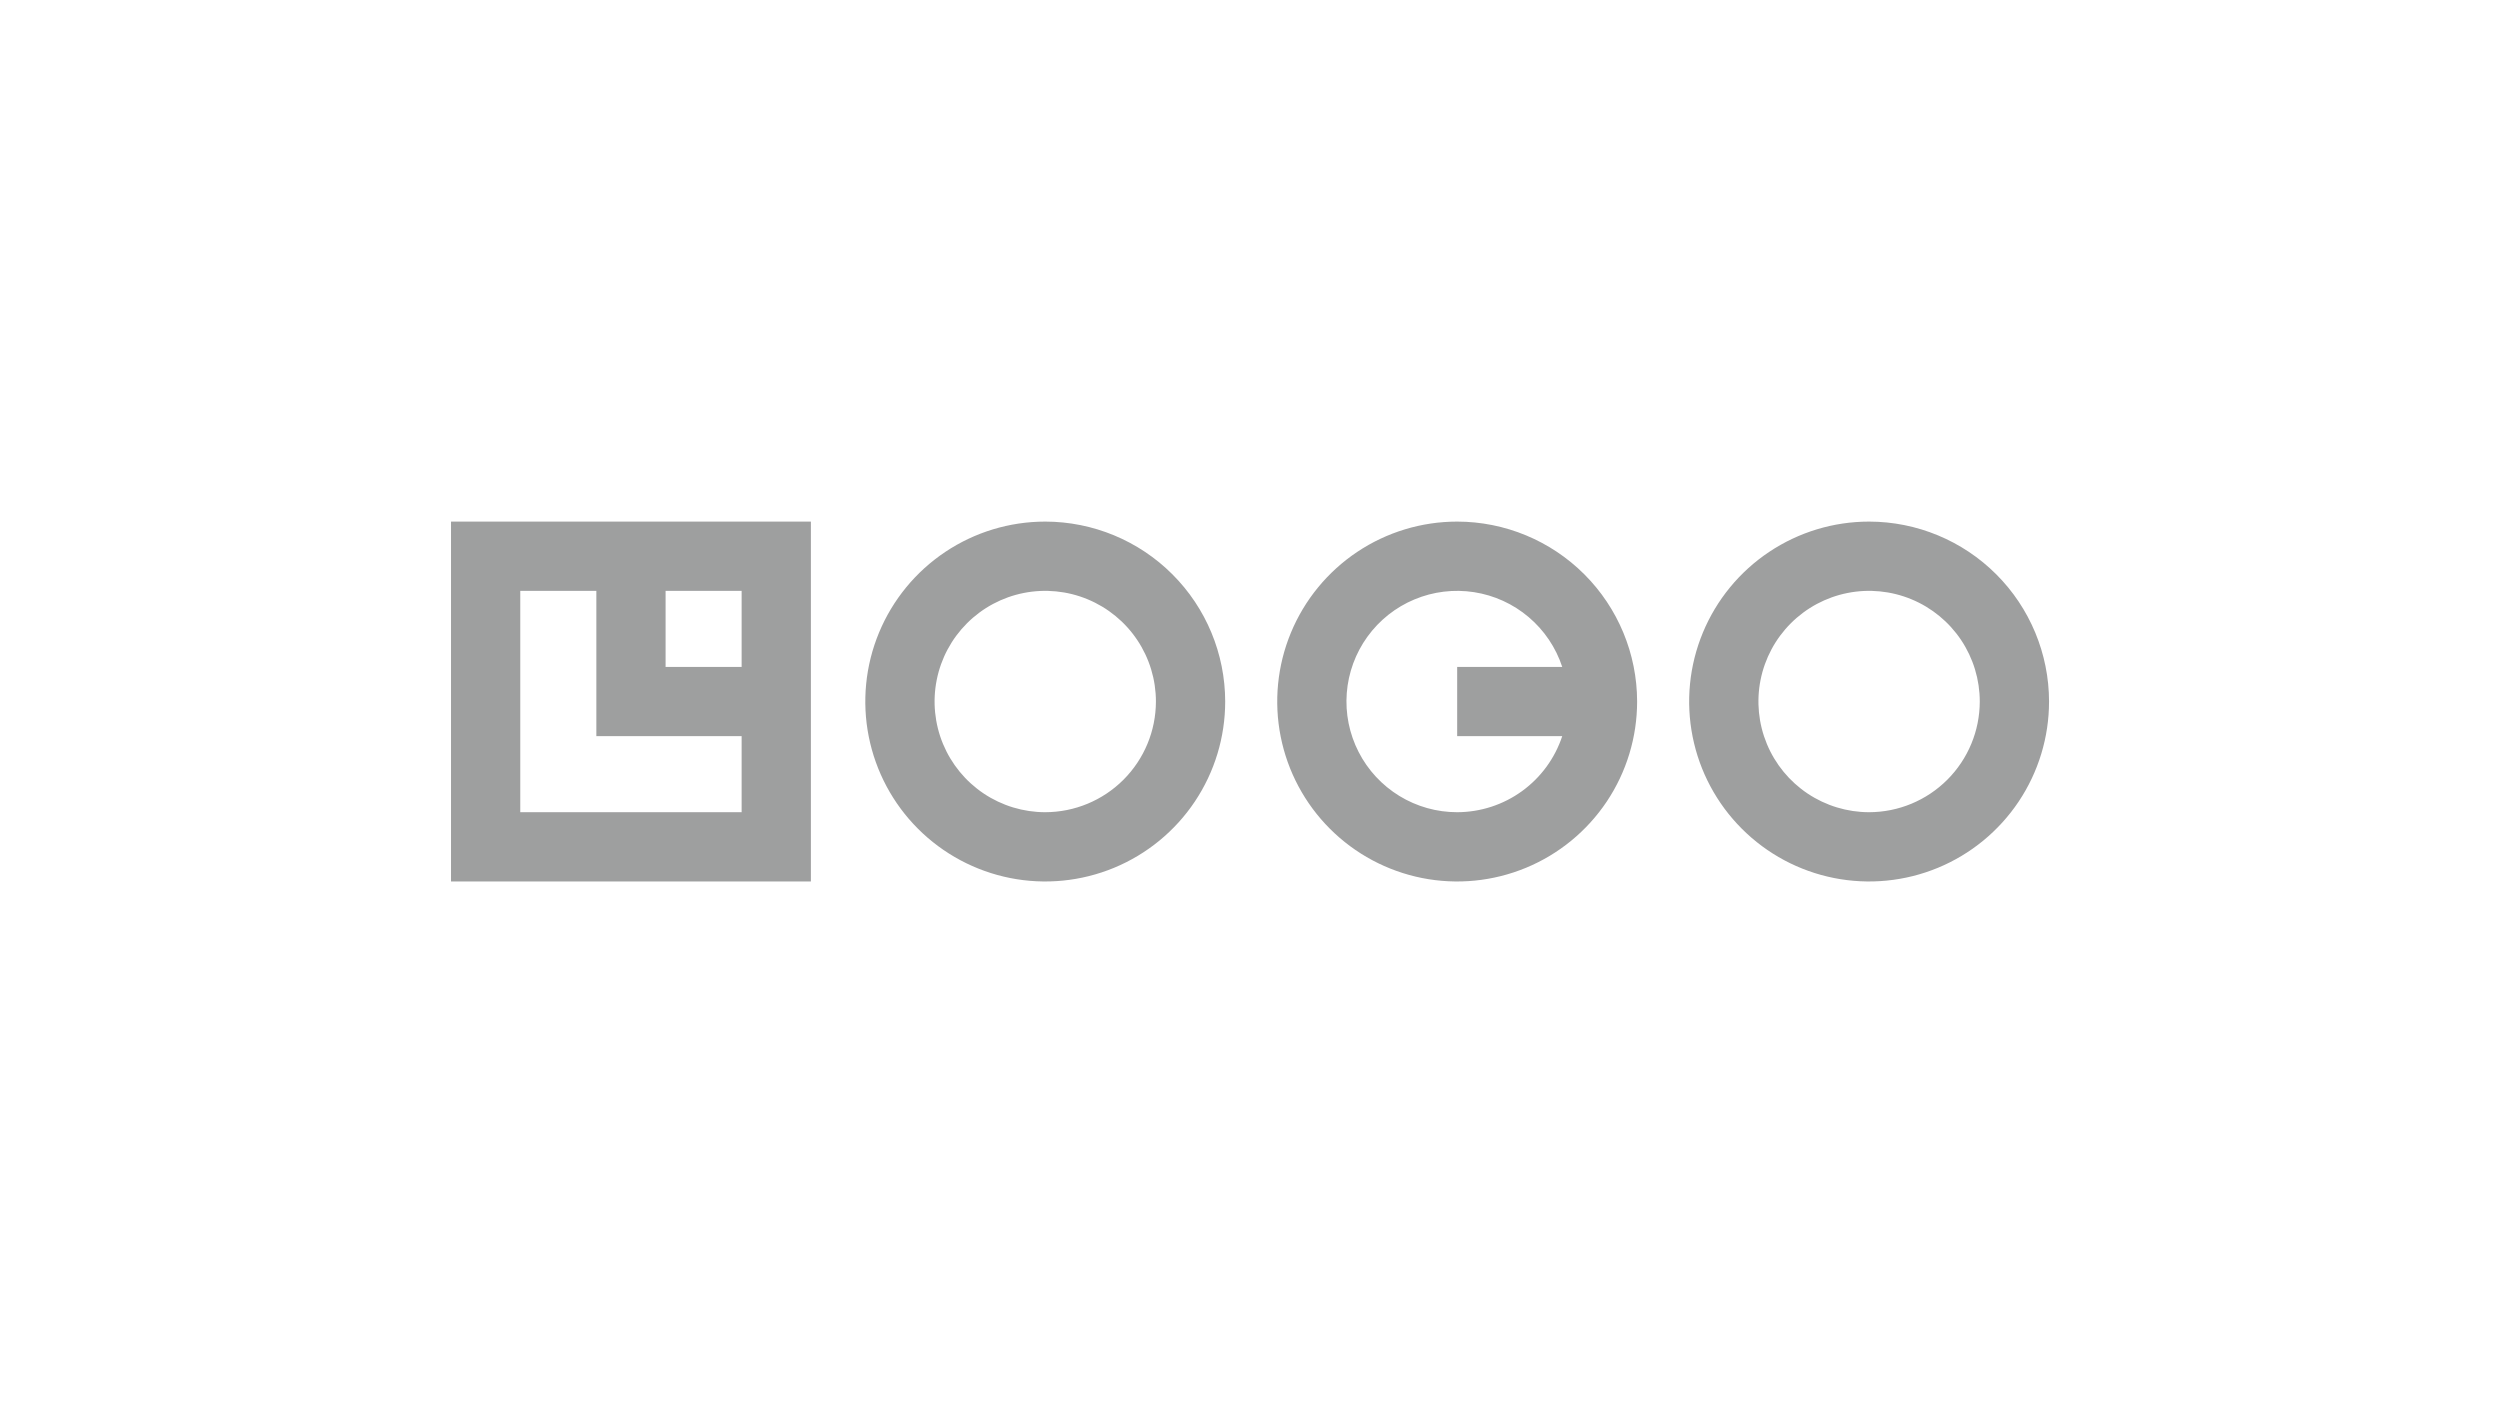 <svg width="196" height="110" viewBox="0 0 196 110" fill="none" xmlns="http://www.w3.org/2000/svg">
<g opacity="0.4">
<path d="M35.359 69.108H63.574V40.893H35.359V69.108ZM58.144 52.285H52.182V46.323H58.144V52.285ZM40.789 46.323H46.754V57.715H58.144V63.677H40.789V46.323ZM81.948 40.893C79.157 40.893 76.43 41.72 74.11 43.27C71.79 44.82 69.982 47.024 68.914 49.601C67.846 52.179 67.567 55.016 68.111 57.752C68.656 60.489 69.999 63.003 71.972 64.976C73.945 66.949 76.459 68.292 79.195 68.837C81.932 69.381 84.769 69.102 87.346 68.034C89.924 66.966 92.127 65.158 93.678 62.838C95.228 60.518 96.055 57.79 96.055 55C96.051 51.26 94.563 47.674 91.918 45.029C89.274 42.385 85.688 40.897 81.948 40.893ZM81.948 63.677C80.232 63.677 78.554 63.168 77.127 62.215C75.7 61.261 74.588 59.906 73.931 58.321C73.275 56.735 73.103 54.99 73.438 53.307C73.772 51.624 74.599 50.078 75.812 48.865C77.026 47.651 78.572 46.825 80.255 46.49C81.938 46.155 83.683 46.327 85.268 46.984C86.854 47.641 88.209 48.753 89.162 50.179C90.116 51.606 90.624 53.284 90.624 55C90.621 57.3 89.706 59.505 88.079 61.132C86.453 62.758 84.248 63.673 81.948 63.677ZM146.539 40.893C143.748 40.892 141.021 41.72 138.701 43.27C136.38 44.82 134.572 47.023 133.504 49.601C132.436 52.178 132.157 55.015 132.701 57.752C133.245 60.488 134.589 63.002 136.562 64.975C138.534 66.948 141.048 68.292 143.785 68.836C146.521 69.381 149.358 69.102 151.936 68.034C154.514 66.966 156.717 65.158 158.267 62.838C159.818 60.518 160.645 57.79 160.645 55C160.641 51.26 159.153 47.675 156.509 45.03C153.864 42.385 150.279 40.897 146.539 40.893ZM146.539 63.677C144.822 63.677 143.145 63.168 141.718 62.215C140.291 61.262 139.178 59.907 138.521 58.321C137.865 56.736 137.693 54.991 138.027 53.308C138.362 51.625 139.188 50.079 140.402 48.865C141.615 47.651 143.161 46.825 144.844 46.49C146.527 46.155 148.272 46.327 149.858 46.984C151.443 47.64 152.798 48.752 153.752 50.179C154.705 51.606 155.214 53.284 155.214 55C155.211 57.3 154.296 59.505 152.669 61.131C151.043 62.758 148.839 63.673 146.539 63.677ZM114.243 40.893C111.452 40.893 108.725 41.72 106.405 43.27C104.085 44.82 102.277 47.024 101.209 49.601C100.141 52.179 99.862 55.016 100.406 57.752C100.95 60.489 102.294 63.003 104.267 64.976C106.24 66.949 108.754 68.292 111.49 68.837C114.227 69.381 117.063 69.102 119.641 68.034C122.219 66.966 124.422 65.158 125.973 62.838C127.523 60.518 128.35 57.79 128.35 55C128.346 51.26 126.858 47.674 124.213 45.029C121.569 42.385 117.983 40.897 114.243 40.893ZM114.243 63.677C112.644 63.678 111.076 63.237 109.712 62.403C108.348 61.568 107.24 60.374 106.513 58.95C105.785 57.526 105.464 55.929 105.587 54.335C105.709 52.741 106.27 51.212 107.207 49.916C108.144 48.62 109.42 47.609 110.896 46.993C112.371 46.377 113.988 46.181 115.568 46.426C117.148 46.671 118.63 47.348 119.849 48.382C121.069 49.416 121.979 50.767 122.479 52.285H114.243V57.715H122.479C121.906 59.448 120.802 60.956 119.324 62.026C117.846 63.096 116.068 63.674 114.243 63.677Z" fill="#0D0E10"/>
</g>
</svg>
